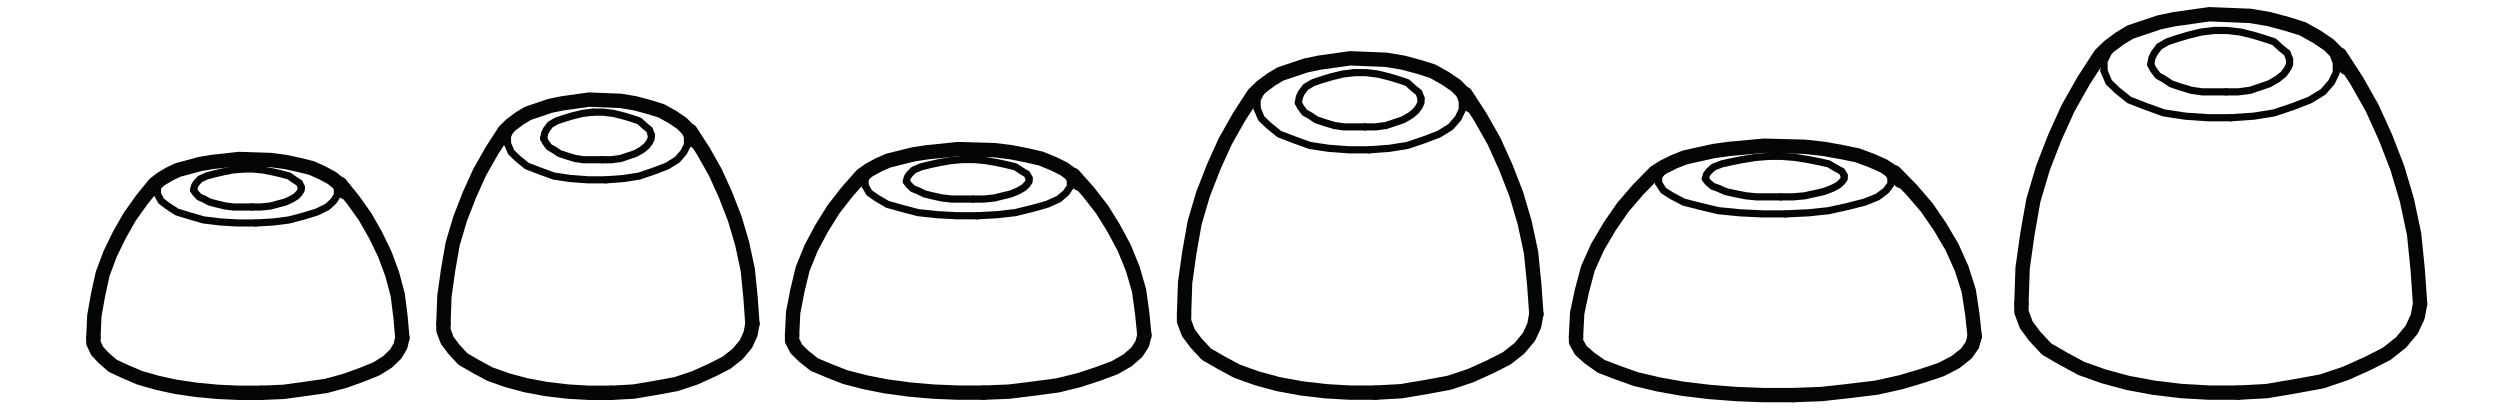 ﻿<?xml version="1.0" encoding="utf-8" standalone="no"?><svg width="243px" height="40.5px" viewBox="-1 -1 164 29" xmlns="http://www.w3.org/2000/svg" xmlns:xlink="http://www.w3.org/1999/xlink"><title>generated by pstoedit</title><!-- generated by pstoedit version:3.75 --><g xml:space="preserve">
<clipPath id="clippath1"> 	<path d="M 0 -0.508 L 0 27 L 162.938 27 L 162.938 -0.508 Z" style="clip-rule:nonzero" />
</clipPath>
<g style="clip-path:url(#clippath1)"> 
<g stroke="#040606" fill="none" stroke-width="0.5" stroke-linejoin="round" stroke-linecap="round" stroke-miterlimit="10">
	<path d="M 92.902 5.844 L 92.758 5.445 L 92.387 5.148 L 91.945 4.75 L 91.356 4.551 L 90.695 4.352 L 89.883 4.152 L 89.074 4.055 L 88.266 4.055" />
</g>
<g stroke="#040606" fill="none" stroke-width="0.5" stroke-linejoin="round" stroke-linecap="round" stroke-miterlimit="10">
	<path d="M 89 7.832 L 89.738 7.832 L 90.473 7.734 L 91.062 7.535 L 91.652 7.336 L 92.168 7.039 L 92.535 6.738 L 92.758 6.441 L 92.902 6.145 L 92.902 5.844" />
</g>
<g stroke="#040606" fill="none" stroke-width="0.5" stroke-linejoin="round" stroke-linecap="round" stroke-miterlimit="10">
	<path d="M 84.363 6.145 L 84.512 6.441 L 84.805 6.84 L 85.172 7.039 L 85.613 7.336 L 86.203 7.535 L 86.867 7.734 L 87.527 7.832 L 88.266 7.832 L 89 7.832" />
</g>
<g stroke="#040606" fill="none" stroke-width="0.5" stroke-linejoin="round" stroke-linecap="round" stroke-miterlimit="10">
	<path d="M 88.266 4.055 L 87.453 4.152 L 86.644 4.352 L 85.981 4.551 L 85.394 4.75 L 84.879 5.051 L 84.582 5.445 L 84.438 5.746 L 84.363 6.145" />
</g>
<g stroke="#040606" fill="none" stroke-width="0.5" stroke-linejoin="round" stroke-linecap="round" stroke-miterlimit="10">
	<path d="M 89.297 9.426 L 90.695 9.324 L 91.945 9.125 L 93.125 8.727 L 94.156 8.332 L 94.965 7.832 L 95.481 7.238 L 95.773 6.641 L 95.773 6.043 L 95.555 5.445 L 95.113 4.949 L 94.523 4.453 L 93.715 4.055 L 92.758 3.656 L 91.652 3.359 L 90.473 3.258 L 89.223 3.16 L 87.969 3.16" />
</g>
<g stroke="#040606" fill="none" stroke-width="0.5" stroke-linejoin="round" stroke-linecap="round" stroke-miterlimit="10">
	<path d="M 81.492 6.539 L 81.785 7.238 L 82.301 7.734 L 83.039 8.332 L 84.066 8.727 L 85.172 9.125 L 86.496 9.324 L 87.898 9.426 L 89.297 9.426" />
</g>
<g stroke="#040606" fill="none" stroke-width="0.5" stroke-linejoin="round" stroke-linecap="round" stroke-miterlimit="10">
	<path d="M 87.969 3.16 L 86.644 3.258 L 85.32 3.457 L 84.141 3.855 L 83.109 4.254 L 82.375 4.75 L 81.785 5.348 L 81.492 5.945 L 81.492 6.539" />
</g>
<g stroke="#040606" fill="none" stroke-width="1" stroke-linejoin="round" stroke-linecap="round" stroke-miterlimit="10">
	<path d="M 76.41 20.859 L 76.41 21.355 L 76.707 22.152 L 77.223 22.848 L 77.957 23.645 L 78.988 24.242 L 80.094 24.836 L 81.492 25.336 L 82.965 25.734 L 84.582 26.031 L 86.277 26.23 L 87.969 26.328 L 89.738 26.328" />
</g>
<g stroke="#040606" fill="none" stroke-width="1" stroke-linejoin="round" stroke-linecap="round" stroke-miterlimit="10">
	<path d="M 89.738 26.328 L 91.504 26.23 L 93.273 25.934 L 94.891 25.633 L 96.363 25.137 L 97.688 24.539 L 98.867 23.941 L 99.75 23.246 L 100.414 22.449 L 100.781 21.656 L 100.93 20.859" />
</g>
<g stroke="#040606" fill="none" stroke-width="1" stroke-linejoin="round" stroke-linecap="round" stroke-miterlimit="10">
	<path d="M 96.363 6.34 L 96.215 5.945 L 95.996 5.645" />
</g>
<g stroke="#040606" fill="none" stroke-width="1" stroke-linejoin="round" stroke-linecap="round" stroke-miterlimit="10">
	<path d="M 95.996 5.645 L 95.922 5.547 L 95.332 4.949 L 94.598 4.453 L 93.715 3.957 L 92.758 3.656 L 91.652 3.359 L 90.473 3.16 L 87.969 3.059 L 85.836 3.359 L 84.879 3.559 L 83.996 3.855 L 83.109 4.152 L 82.449 4.551 L 81.785 5.051 L 81.269 5.547 L 80.238 7.137 L 79.281 8.828 L 78.473 10.617 L 77.734 12.508 L 77.148 14.496 L 76.777 16.586 L 76.484 18.672 L 76.41 20.859" />
</g>
<g stroke="#040606" fill="none" stroke-width="1" stroke-linejoin="round" stroke-linecap="round" stroke-miterlimit="10">
	<path d="M 100.93 20.859 L 100.781 18.773 L 100.563 16.586 L 100.117 14.496 L 99.531 12.508 L 98.793 10.617 L 97.984 8.828 L 97.027 7.137 L 95.996 5.547" />
</g>
<g stroke="#040606" fill="none" stroke-width="0.5" stroke-linejoin="round" stroke-linecap="round" stroke-miterlimit="10">
	<path d="M 65.625 11.406 L 65.477 11.117 L 65.109 10.898 L 64.668 10.609 L 64.078 10.465 L 63.414 10.32 L 62.605 10.176 L 61.793 10.102 L 60.984 10.102" />
</g>
<g stroke="#040606" fill="none" stroke-width="0.5" stroke-linejoin="round" stroke-linecap="round" stroke-miterlimit="10">
	<path d="M 61.723 12.856 L 62.457 12.856 L 63.195 12.781 L 63.781 12.637 L 64.371 12.492 L 64.887 12.273 L 65.254 12.059 L 65.477 11.84 L 65.625 11.625 L 65.625 11.406" />
</g>
<g stroke="#040606" fill="none" stroke-width="0.5" stroke-linejoin="round" stroke-linecap="round" stroke-miterlimit="10">
	<path d="M 57.082 11.625 L 57.23 11.84 L 57.523 12.129 L 57.891 12.273 L 58.336 12.492 L 58.922 12.637 L 59.586 12.781 L 60.25 12.856 L 60.984 12.856 L 61.723 12.856" />
</g>
<g stroke="#040606" fill="none" stroke-width="0.5" stroke-linejoin="round" stroke-linecap="round" stroke-miterlimit="10">
	<path d="M 60.984 10.102 L 60.176 10.176 L 59.363 10.32 L 58.703 10.465 L 58.113 10.609 L 57.598 10.828 L 57.305 11.117 L 57.156 11.332 L 57.082 11.625" />
</g>
<g stroke="#040606" fill="none" stroke-width="0.5" stroke-linejoin="round" stroke-linecap="round" stroke-miterlimit="10">
	<path d="M 62.016 14.016 L 63.414 13.941 L 64.668 13.797 L 65.844 13.508 L 66.875 13.219 L 67.684 12.856 L 68.199 12.422 L 68.496 11.984 L 68.496 11.551 L 68.273 11.117 L 67.832 10.754 L 67.242 10.391 L 66.434 10.102 L 65.477 9.812 L 64.371 9.594 L 63.195 9.523 L 61.941 9.449 L 60.691 9.449" />
</g>
<g stroke="#040606" fill="none" stroke-width="0.5" stroke-linejoin="round" stroke-linecap="round" stroke-miterlimit="10">
	<path d="M 54.211 11.914 L 54.504 12.422 L 55.02 12.781 L 55.758 13.219 L 56.789 13.508 L 57.891 13.797 L 59.219 13.941 L 60.617 14.016 L 62.016 14.016" />
</g>
<g stroke="#040606" fill="none" stroke-width="0.5" stroke-linejoin="round" stroke-linecap="round" stroke-miterlimit="10">
	<path d="M 60.691 9.449 L 59.363 9.523 L 58.039 9.668 L 56.863 9.957 L 55.832 10.246 L 55.094 10.609 L 54.504 11.043 L 54.211 11.477 L 54.211 11.914" />
</g>
<g stroke="#040606" fill="none" stroke-width="1" stroke-linejoin="round" stroke-linecap="round" stroke-miterlimit="10">
	<path d="M 49.129 22.344 L 49.129 22.707 L 49.426 23.285 L 49.941 23.793 L 50.676 24.375 L 51.707 24.809 L 52.812 25.242 L 54.211 25.605 L 55.684 25.895 L 57.305 26.113 L 58.996 26.258 L 60.691 26.328 L 62.457 26.328" />
</g>
<g stroke="#040606" fill="none" stroke-width="1" stroke-linejoin="round" stroke-linecap="round" stroke-miterlimit="10">
	<path d="M 62.457 26.328 L 64.223 26.258 L 65.992 26.039 L 67.609 25.824 L 69.082 25.461 L 70.41 25.027 L 71.586 24.59 L 72.469 24.082 L 73.133 23.504 L 73.5 22.926 L 73.648 22.344" />
</g>
<g stroke="#040606" fill="none" stroke-width="1" stroke-linejoin="round" stroke-linecap="round" stroke-miterlimit="10">
	<path d="M 69.082 11.769 L 68.938 11.477 L 68.715 11.262" />
</g>
<g stroke="#040606" fill="none" stroke-width="1" stroke-linejoin="round" stroke-linecap="round" stroke-miterlimit="10">
	<path d="M 68.715 11.262 L 68.641 11.188 L 68.055 10.754 L 67.316 10.391 L 66.434 10.031 L 65.477 9.812 L 64.371 9.594 L 63.195 9.449 L 60.691 9.379 L 58.555 9.594 L 57.598 9.738 L 56.715 9.957 L 55.832 10.176 L 55.168 10.465 L 54.504 10.828 L 53.988 11.188 L 52.961 12.348 L 52.004 13.578 L 51.191 14.883 L 50.457 16.258 L 49.867 17.707 L 49.5 19.23 L 49.203 20.75 L 49.129 22.344" />
</g>
<g stroke="#040606" fill="none" stroke-width="1" stroke-linejoin="round" stroke-linecap="round" stroke-miterlimit="10">
	<path d="M 73.648 22.344 L 73.5 20.824 L 73.281 19.23 L 72.84 17.707 L 72.25 16.258 L 71.512 14.883 L 70.703 13.578 L 69.746 12.348 L 68.715 11.188" />
</g>
<g stroke="#040606" fill="none" stroke-width="0.5" stroke-linejoin="round" stroke-linecap="round" stroke-miterlimit="10">
	<path d="M 39.328 8.375 L 39.199 8.027 L 38.879 7.766 L 38.488 7.414 L 37.973 7.242 L 37.391 7.066 L 36.684 6.891 L 35.973 6.805 L 35.262 6.805" />
</g>
<g stroke="#040606" fill="none" stroke-width="0.5" stroke-linejoin="round" stroke-linecap="round" stroke-miterlimit="10">
	<path d="M 35.906 10.117 L 36.551 10.117 L 37.199 10.031 L 37.715 9.855 L 38.23 9.684 L 38.684 9.422 L 39.008 9.16 L 39.199 8.898 L 39.328 8.637 L 39.328 8.375" />
</g>
<g stroke="#040606" fill="none" stroke-width="0.5" stroke-linejoin="round" stroke-linecap="round" stroke-miterlimit="10">
	<path d="M 31.84 8.637 L 31.969 8.898 L 32.227 9.246 L 32.547 9.422 L 32.938 9.684 L 33.453 9.855 L 34.035 10.031 L 34.617 10.117 L 35.262 10.117 L 35.906 10.117" />
</g>
<g stroke="#040606" fill="none" stroke-width="0.5" stroke-linejoin="round" stroke-linecap="round" stroke-miterlimit="10">
	<path d="M 35.262 6.805 L 34.551 6.891 L 33.84 7.066 L 33.258 7.242 L 32.742 7.414 L 32.289 7.676 L 32.031 8.027 L 31.902 8.289 L 31.84 8.637" />
</g>
<g stroke="#040606" fill="none" stroke-width="0.5" stroke-linejoin="round" stroke-linecap="round" stroke-miterlimit="10">
	<path d="M 36.164 11.516 L 37.391 11.426 L 38.488 11.254 L 39.523 10.902 L 40.426 10.555 L 41.137 10.117 L 41.59 9.594 L 41.848 9.07 L 41.848 8.547 L 41.656 8.027 L 41.266 7.59 L 40.75 7.152 L 40.039 6.805 L 39.199 6.457 L 38.23 6.195 L 37.199 6.105 L 36.102 6.02 L 35.004 6.02" />
</g>
<g stroke="#040606" fill="none" stroke-width="0.5" stroke-linejoin="round" stroke-linecap="round" stroke-miterlimit="10">
	<path d="M 29.32 8.984 L 29.578 9.594 L 30.031 10.031 L 30.676 10.555 L 31.582 10.902 L 32.547 11.254 L 33.711 11.426 L 34.938 11.516 L 36.164 11.516" />
</g>
<g stroke="#040606" fill="none" stroke-width="0.5" stroke-linejoin="round" stroke-linecap="round" stroke-miterlimit="10">
	<path d="M 35.004 6.02 L 33.84 6.105 L 32.68 6.281 L 31.645 6.629 L 30.742 6.98 L 30.094 7.414 L 29.578 7.938 L 29.32 8.461 L 29.32 8.984" />
</g>
<g stroke="#040606" fill="none" stroke-width="1" stroke-linejoin="round" stroke-linecap="round" stroke-miterlimit="10">
	<path d="M 24.863 21.543 L 24.863 21.98 L 25.121 22.68 L 25.574 23.289 L 26.219 23.988 L 27.125 24.512 L 28.094 25.035 L 29.32 25.469 L 30.613 25.816 L 32.031 26.078 L 33.516 26.254 L 35.004 26.34 L 36.551 26.34" />
</g>
<g stroke="#040606" fill="none" stroke-width="1" stroke-linejoin="round" stroke-linecap="round" stroke-miterlimit="10">
	<path d="M 36.551 26.34 L 38.102 26.254 L 39.652 25.992 L 41.074 25.73 L 42.363 25.297 L 43.527 24.773 L 44.559 24.25 L 45.336 23.637 L 45.918 22.941 L 46.238 22.242 L 46.367 21.543" />
</g>
<g stroke="#040606" fill="none" stroke-width="1" stroke-linejoin="round" stroke-linecap="round" stroke-miterlimit="10">
	<path d="M 42.363 8.809 L 42.234 8.461 L 42.043 8.199" />
</g>
<g stroke="#040606" fill="none" stroke-width="1" stroke-linejoin="round" stroke-linecap="round" stroke-miterlimit="10">
	<path d="M 42.043 8.199 L 41.977 8.113 L 41.461 7.59 L 40.816 7.152 L 40.039 6.719 L 39.199 6.457 L 38.23 6.195 L 37.199 6.02 L 35.004 5.934 L 33.129 6.195 L 32.289 6.367 L 31.516 6.629 L 30.742 6.891 L 30.16 7.242 L 29.578 7.676 L 29.125 8.113 L 28.223 9.508 L 27.383 10.992 L 26.672 12.562 L 26.027 14.219 L 25.508 15.961 L 25.188 17.793 L 24.93 19.625 L 24.863 21.543" />
</g>
<g stroke="#040606" fill="none" stroke-width="1" stroke-linejoin="round" stroke-linecap="round" stroke-miterlimit="10">
	<path d="M 46.367 21.543 L 46.238 19.715 L 46.047 17.793 L 45.656 15.961 L 45.141 14.219 L 44.496 12.562 L 43.785 10.992 L 42.945 9.508 L 42.043 8.113" />
</g>
<g stroke="#040606" fill="none" stroke-width="0.5" stroke-linejoin="round" stroke-linecap="round" stroke-miterlimit="10">
	<path d="M 14.965 12.016 L 14.836 11.734 L 14.512 11.527 L 14.125 11.25 L 13.609 11.109 L 13.027 10.973 L 12.316 10.832 L 11.609 10.762 L 10.898 10.762" />
</g>
<g stroke="#040606" fill="none" stroke-width="0.5" stroke-linejoin="round" stroke-linecap="round" stroke-miterlimit="10">
	<path d="M 11.543 13.406 L 12.188 13.406 L 12.836 13.336 L 13.352 13.195 L 13.867 13.059 L 14.32 12.848 L 14.645 12.641 L 14.836 12.43 L 14.965 12.223 L 14.965 12.016" />
</g>
<g stroke="#040606" fill="none" stroke-width="0.5" stroke-linejoin="round" stroke-linecap="round" stroke-miterlimit="10">
	<path d="M 7.473 12.223 L 7.605 12.43 L 7.863 12.711 L 8.184 12.848 L 8.574 13.059 L 9.09 13.195 L 9.672 13.336 L 10.25 13.406 L 10.898 13.406 L 11.543 13.406" />
</g>
<g stroke="#040606" fill="none" stroke-width="0.5" stroke-linejoin="round" stroke-linecap="round" stroke-miterlimit="10">
	<path d="M 10.898 10.762 L 10.188 10.832 L 9.477 10.973 L 8.895 11.109 L 8.379 11.25 L 7.926 11.457 L 7.668 11.734 L 7.539 11.945 L 7.473 12.223" />
</g>
<g stroke="#040606" fill="none" stroke-width="0.5" stroke-linejoin="round" stroke-linecap="round" stroke-miterlimit="10">
	<path d="M 11.801 14.519 L 13.027 14.449 L 14.125 14.309 L 15.16 14.031 L 16.062 13.754 L 16.773 13.406 L 17.227 12.988 L 17.484 12.57 L 17.484 12.152 L 17.289 11.734 L 16.902 11.387 L 16.387 11.039 L 15.676 10.762 L 14.836 10.484 L 13.867 10.273 L 12.836 10.207 L 11.738 10.137 L 10.641 10.137" />
</g>
<g stroke="#040606" fill="none" stroke-width="0.5" stroke-linejoin="round" stroke-linecap="round" stroke-miterlimit="10">
	<path d="M 4.957 12.5 L 5.215 12.988 L 5.668 13.336 L 6.312 13.754 L 7.215 14.031 L 8.184 14.309 L 9.348 14.449 L 10.574 14.519 L 11.801 14.519" />
</g>
<g stroke="#040606" fill="none" stroke-width="0.5" stroke-linejoin="round" stroke-linecap="round" stroke-miterlimit="10">
	<path d="M 10.641 10.137 L 9.477 10.207 L 8.312 10.344 L 7.281 10.625 L 6.375 10.902 L 5.73 11.25 L 5.215 11.668 L 4.957 12.082 L 4.957 12.5" />
</g>
<g stroke="#040606" fill="none" stroke-width="1" stroke-linejoin="round" stroke-linecap="round" stroke-miterlimit="10">
	<path d="M 0.5 22.516 L 0.5 22.863 L 0.758 23.422 L 1.211 23.906 L 1.855 24.465 L 2.762 24.883 L 3.73 25.297 L 4.957 25.645 L 6.246 25.926 L 7.668 26.133 L 9.152 26.273 L 10.641 26.34 L 12.188 26.34" />
</g>
<g stroke="#040606" fill="none" stroke-width="1" stroke-linejoin="round" stroke-linecap="round" stroke-miterlimit="10">
	<path d="M 12.188 26.34 L 13.738 26.273 L 15.289 26.062 L 16.711 25.855 L 18 25.508 L 19.164 25.09 L 20.195 24.672 L 20.973 24.188 L 21.551 23.629 L 21.875 23.074 L 22.004 22.516" />
</g>
<g stroke="#040606" fill="none" stroke-width="1" stroke-linejoin="round" stroke-linecap="round" stroke-miterlimit="10">
	<path d="M 18 12.363 L 17.871 12.082 L 17.68 11.875" />
</g>
<g stroke="#040606" fill="none" stroke-width="1" stroke-linejoin="round" stroke-linecap="round" stroke-miterlimit="10">
	<path d="M 17.68 11.875 L 17.613 11.805 L 17.098 11.387 L 16.449 11.039 L 15.676 10.691 L 14.836 10.484 L 13.867 10.273 L 12.836 10.137 L 10.641 10.066 L 8.766 10.273 L 7.926 10.414 L 7.152 10.625 L 6.375 10.832 L 5.797 11.109 L 5.215 11.457 L 4.762 11.805 L 3.859 12.918 L 3.02 14.102 L 2.309 15.352 L 1.664 16.676 L 1.145 18.066 L 0.824 19.527 L 0.566 20.988 L 0.5 22.516" />
</g>
<g stroke="#040606" fill="none" stroke-width="1" stroke-linejoin="round" stroke-linecap="round" stroke-miterlimit="10">
	<path d="M 22.004 22.516 L 21.875 21.055 L 21.684 19.527 L 21.293 18.066 L 20.777 16.676 L 20.133 15.352 L 19.422 14.102 L 18.582 12.918 L 17.68 11.805" />
</g>
<g stroke="#040606" fill="none" stroke-width="0.5" stroke-linejoin="round" stroke-linecap="round" stroke-miterlimit="10">
	<path d="M 153.355 3.145 L 153.191 2.695 L 152.773 2.359 L 152.273 1.906 L 151.605 1.684 L 150.855 1.457 L 149.941 1.23 L 149.023 1.121 L 148.105 1.121" />
</g>
<g stroke="#040606" fill="none" stroke-width="0.5" stroke-linejoin="round" stroke-linecap="round" stroke-miterlimit="10">
	<path d="M 148.941 5.395 L 149.773 5.395 L 150.605 5.285 L 151.273 5.059 L 151.941 4.832 L 152.523 4.496 L 152.941 4.156 L 153.191 3.82 L 153.355 3.484 L 153.355 3.145" />
</g>
<g stroke="#040606" fill="none" stroke-width="0.5" stroke-linejoin="round" stroke-linecap="round" stroke-miterlimit="10">
	<path d="M 143.691 3.484 L 143.855 3.82 L 144.191 4.27 L 144.605 4.496 L 145.105 4.832 L 145.773 5.059 L 146.523 5.285 L 147.273 5.395 L 148.105 5.395 L 148.941 5.395" />
</g>
<g stroke="#040606" fill="none" stroke-width="0.5" stroke-linejoin="round" stroke-linecap="round" stroke-miterlimit="10">
	<path d="M 148.105 1.121 L 147.191 1.23 L 146.273 1.457 L 145.523 1.684 L 144.855 1.906 L 144.273 2.246 L 143.941 2.695 L 143.773 3.031 L 143.691 3.484" />
</g>
<g stroke="#040606" fill="none" stroke-width="0.5" stroke-linejoin="round" stroke-linecap="round" stroke-miterlimit="10">
	<path d="M 149.273 7.195 L 150.855 7.086 L 152.273 6.859 L 153.605 6.41 L 154.773 5.957 L 155.691 5.395 L 156.273 4.723 L 156.605 4.047 L 156.605 3.371 L 156.355 2.695 L 155.855 2.133 L 155.191 1.57 L 154.273 1.121 L 153.191 0.668 L 151.941 0.332 L 150.605 0.219 L 149.191 0.105 L 147.773 0.105" />
</g>
<g stroke="#040606" fill="none" stroke-width="0.5" stroke-linejoin="round" stroke-linecap="round" stroke-miterlimit="10">
	<path d="M 140.441 3.934 L 140.773 4.723 L 141.355 5.285 L 142.191 5.957 L 143.355 6.41 L 144.605 6.859 L 146.105 7.086 L 147.691 7.195 L 149.273 7.195" />
</g>
<g stroke="#040606" fill="none" stroke-width="0.5" stroke-linejoin="round" stroke-linecap="round" stroke-miterlimit="10">
	<path d="M 147.773 0.105 L 146.273 0.219 L 144.773 0.445 L 143.441 0.895 L 142.273 1.344 L 141.441 1.906 L 140.773 2.582 L 140.441 3.258 L 140.441 3.934" />
</g>
<g stroke="#040606" fill="none" stroke-width="1" stroke-linejoin="round" stroke-linecap="round" stroke-miterlimit="10">
	<path d="M 134.691 20.141 L 134.691 20.703 L 135.023 21.602 L 135.605 22.391 L 136.441 23.289 L 137.605 23.965 L 138.855 24.641 L 140.441 25.203 L 142.105 25.652 L 143.941 25.992 L 145.855 26.219 L 147.773 26.328 L 149.773 26.328" />
</g>
<g stroke="#040606" fill="none" stroke-width="1" stroke-linejoin="round" stroke-linecap="round" stroke-miterlimit="10">
	<path d="M 149.773 26.328 L 151.773 26.219 L 153.773 25.879 L 155.605 25.543 L 157.273 24.98 L 158.773 24.305 L 160.105 23.629 L 161.105 22.84 L 161.855 21.941 L 162.273 21.039 L 162.438 20.141" />
</g>
<g stroke="#040606" fill="none" stroke-width="1" stroke-linejoin="round" stroke-linecap="round" stroke-miterlimit="10">
	<path d="M 157.273 3.707 L 157.105 3.258 L 156.855 2.922" />
</g>
<g stroke="#040606" fill="none" stroke-width="1" stroke-linejoin="round" stroke-linecap="round" stroke-miterlimit="10">
	<path d="M 156.855 2.922 L 156.773 2.809 L 156.105 2.133 L 155.273 1.57 L 154.273 1.008 L 153.191 0.668 L 151.941 0.332 L 150.605 0.105 L 147.773 -0.008 L 145.355 0.332 L 144.273 0.559 L 143.273 0.895 L 142.273 1.23 L 141.523 1.684 L 140.773 2.246 L 140.191 2.809 L 139.023 4.609 L 137.941 6.523 L 137.023 8.547 L 136.191 10.688 L 135.523 12.938 L 135.105 15.301 L 134.773 17.664 L 134.691 20.141" />
</g>
<g stroke="#040606" fill="none" stroke-width="1" stroke-linejoin="round" stroke-linecap="round" stroke-miterlimit="10">
	<path d="M 162.438 20.141 L 162.273 17.777 L 162.023 15.301 L 161.523 12.938 L 160.855 10.688 L 160.023 8.547 L 159.105 6.523 L 158.023 4.609 L 156.855 2.809" />
</g>
<g stroke="#040606" fill="none" stroke-width="0.5" stroke-linejoin="round" stroke-linecap="round" stroke-miterlimit="10">
	<path d="M 122.355 11.219 L 122.191 10.922 L 121.773 10.699 L 121.273 10.402 L 120.605 10.254 L 119.855 10.105 L 118.941 9.957 L 118.023 9.883 L 117.105 9.883" />
</g>
<g stroke="#040606" fill="none" stroke-width="0.5" stroke-linejoin="round" stroke-linecap="round" stroke-miterlimit="10">
	<path d="M 117.941 12.703 L 118.773 12.703 L 119.605 12.629 L 120.273 12.481 L 120.941 12.332 L 121.523 12.109 L 121.941 11.887 L 122.191 11.664 L 122.355 11.441 L 122.355 11.219" />
</g>
<g stroke="#040606" fill="none" stroke-width="0.5" stroke-linejoin="round" stroke-linecap="round" stroke-miterlimit="10">
	<path d="M 112.691 11.441 L 112.855 11.664 L 113.191 11.961 L 113.605 12.109 L 114.105 12.332 L 114.773 12.481 L 115.523 12.629 L 116.273 12.703 L 117.105 12.703 L 117.941 12.703" />
</g>
<g stroke="#040606" fill="none" stroke-width="0.5" stroke-linejoin="round" stroke-linecap="round" stroke-miterlimit="10">
	<path d="M 117.105 9.883 L 116.191 9.957 L 115.273 10.105 L 114.523 10.254 L 113.855 10.402 L 113.273 10.625 L 112.941 10.922 L 112.773 11.144 L 112.691 11.441" />
</g>
<g stroke="#040606" fill="none" stroke-width="0.5" stroke-linejoin="round" stroke-linecap="round" stroke-miterlimit="10">
	<path d="M 118.273 13.887 L 119.855 13.812 L 121.273 13.664 L 122.605 13.367 L 123.773 13.07 L 124.688 12.703 L 125.273 12.258 L 125.605 11.812 L 125.605 11.367 L 125.355 10.922 L 124.855 10.551 L 124.188 10.18 L 123.273 9.883 L 122.191 9.586 L 120.941 9.363 L 119.605 9.289 L 118.191 9.215 L 116.773 9.215" />
</g>
<g stroke="#040606" fill="none" stroke-width="0.5" stroke-linejoin="round" stroke-linecap="round" stroke-miterlimit="10">
	<path d="M 109.441 11.738 L 109.773 12.258 L 110.355 12.629 L 111.191 13.07 L 112.355 13.367 L 113.605 13.664 L 115.105 13.812 L 116.691 13.887 L 118.273 13.887" />
</g>
<g stroke="#040606" fill="none" stroke-width="0.5" stroke-linejoin="round" stroke-linecap="round" stroke-miterlimit="10">
	<path d="M 116.773 9.215 L 115.273 9.289 L 113.773 9.438 L 112.441 9.734 L 111.273 10.031 L 110.441 10.402 L 109.773 10.848 L 109.441 11.293 L 109.441 11.738" />
</g>
<g stroke="#040606" fill="none" stroke-width="1" stroke-linejoin="round" stroke-linecap="round" stroke-miterlimit="10">
	<path d="M 103.691 22.418 L 103.691 22.789 L 104.023 23.383 L 104.605 23.902 L 105.441 24.496 L 106.605 24.941 L 107.855 25.387 L 109.441 25.758 L 111.105 26.055 L 112.941 26.277 L 114.855 26.426 L 116.773 26.5 L 118.773 26.5" />
</g>
<g stroke="#040606" fill="none" stroke-width="1" stroke-linejoin="round" stroke-linecap="round" stroke-miterlimit="10">
	<path d="M 118.773 26.5 L 120.773 26.426 L 122.773 26.203 L 124.605 25.98 L 126.273 25.609 L 127.773 25.164 L 129.105 24.719 L 130.105 24.199 L 130.855 23.605 L 131.273 23.012 L 131.438 22.418" />
</g>
<g stroke="#040606" fill="none" stroke-width="1" stroke-linejoin="round" stroke-linecap="round" stroke-miterlimit="10">
	<path d="M 126.273 11.59 L 126.105 11.293 L 125.855 11.07" />
</g>
<g stroke="#040606" fill="none" stroke-width="1" stroke-linejoin="round" stroke-linecap="round" stroke-miterlimit="10">
	<path d="M 125.855 11.07 L 125.773 10.996 L 125.105 10.551 L 124.273 10.18 L 123.273 9.809 L 122.191 9.586 L 120.941 9.363 L 119.605 9.215 L 116.773 9.141 L 114.355 9.363 L 113.273 9.512 L 112.273 9.734 L 111.273 9.957 L 110.523 10.254 L 109.773 10.625 L 109.191 10.996 L 108.023 12.184 L 106.941 13.441 L 106.023 14.777 L 105.191 16.188 L 104.523 17.672 L 104.105 19.23 L 103.773 20.789 L 103.691 22.418" />
</g>
<g stroke="#040606" fill="none" stroke-width="1" stroke-linejoin="round" stroke-linecap="round" stroke-miterlimit="10">
	<path d="M 131.438 22.418 L 131.273 20.863 L 131.023 19.23 L 130.523 17.672 L 129.855 16.188 L 129.023 14.777 L 128.105 13.441 L 127.023 12.184 L 125.855 10.996" />
</g>
</g>
</g></svg>